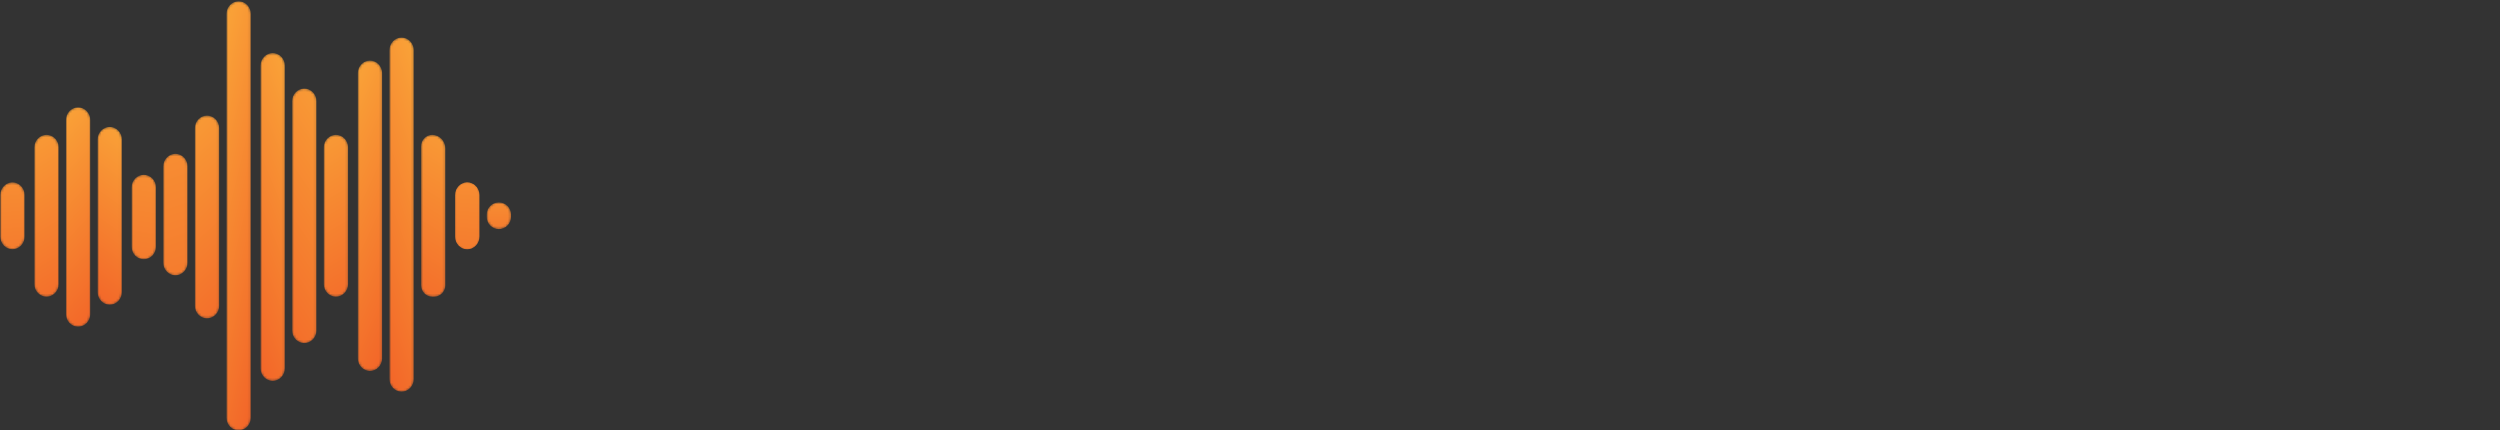 <?xml version="1.0" encoding="UTF-8"?>
<svg width="1040px" height="179px" viewBox="0 0 1040 179" version="1.1" xmlns="http://www.w3.org/2000/svg" xmlns:xlink="http://www.w3.org/1999/xlink">
    <rect x="0" y="0" width="1040" height="179" fill="#333333" stroke="none"/>
    <title>Travello Logo orange white</title>
    <defs>
        <polygon id="path-1" points="0 1500 1500 1500 1500 0 0 0"></polygon>
        <path d="M0.728,142.828 L0.728,6.003 C0.728,3.105 2.993,0.756 5.788,0.756 C8.582,0.756 10.848,3.105 10.848,6.003 L10.848,142.828 C10.848,145.725 8.582,148.075 5.788,148.075 C2.993,148.075 0.728,145.725 0.728,142.828" id="path-3"></path>
        <linearGradient x1="65.618%" y1="129.845%" x2="35.371%" y2="-24.78%" id="linearGradient-5">
            <stop stop-color="#FBB03B" offset="0%"></stop>
            <stop stop-color="#F15B26" offset="100%"></stop>
        </linearGradient>
        <path d="M5.758,28.716 C2.964,28.716 0.699,26.353 0.699,23.437 L0.699,6.157 C0.699,3.243 2.964,0.879 5.758,0.879 C8.553,0.879 10.817,3.243 10.817,6.157 L10.817,23.437 C10.817,26.353 8.553,28.716 5.758,28.716 Z" id="path-6"></path>
        <linearGradient x1="59.641%" y1="312.319%" x2="40.852%" y2="-198.913%" id="linearGradient-8">
            <stop stop-color="#FBB03B" offset="0%"></stop>
            <stop stop-color="#F15B26" offset="100%"></stop>
        </linearGradient>
        <path d="M0.743,124.226 L0.743,5.605 C0.743,2.702 3.008,0.347 5.803,0.347 C8.596,0.347 10.862,2.702 10.862,5.605 L10.862,124.226 C10.862,127.129 8.596,129.484 5.803,129.484 C3.008,129.484 0.743,127.129 0.743,124.226" id="path-9"></path>
        <linearGradient x1="36.34%" y1="129.845%" x2="62.803%" y2="-24.78%" id="linearGradient-11">
            <stop stop-color="#FBB03B" offset="0%"></stop>
            <stop stop-color="#F15B26" offset="100%"></stop>
        </linearGradient>
        <path d="M0.802,173.936 L0.802,5.958 C0.802,3.056 3.068,0.703 5.862,0.703 C8.656,0.703 10.921,3.056 10.921,5.958 L10.921,173.936 C10.921,176.837 8.656,179.19 5.862,179.19 C3.068,179.19 0.802,176.837 0.802,173.936" id="path-12"></path>
        <linearGradient x1="31.104%" y1="129.845%" x2="67.703%" y2="-24.78%" id="linearGradient-14">
            <stop stop-color="#FBB03B" offset="0%"></stop>
            <stop stop-color="#F15B26" offset="100%"></stop>
        </linearGradient>
        <path d="M0.759,62.292 L0.759,5.416 C0.759,2.529 3.024,0.187 5.818,0.187 C8.612,0.187 10.877,2.529 10.877,5.416 L10.877,62.292 C10.877,65.18 8.612,67.521 5.818,67.521 C3.024,67.521 0.759,65.18 0.759,62.292" id="path-15"></path>
        <linearGradient x1="40.332%" y1="157.788%" x2="59.12%" y2="-51.613%" id="linearGradient-17">
            <stop stop-color="#FBB03B" offset="0%"></stop>
            <stop stop-color="#F15B26" offset="100%"></stop>
        </linearGradient>
        <path d="M0.788,131.382 L0.788,5.465 C0.788,2.577 3.053,0.233 5.847,0.233 C8.642,0.233 10.907,2.577 10.907,5.465 L10.907,131.382 C10.907,134.272 8.642,136.614 5.847,136.614 C3.053,136.614 0.788,134.272 0.788,131.382" id="path-18"></path>
        <linearGradient x1="64.499%" y1="129.844%" x2="36.408%" y2="-24.78%" id="linearGradient-20">
            <stop stop-color="#FBB03B" offset="0%"></stop>
            <stop stop-color="#F15B26" offset="100%"></stop>
        </linearGradient>
        <path d="M0.773,100.697 L0.773,5.255 C0.773,2.376 3.038,0.04 5.831,0.04 C8.627,0.04 10.891,2.376 10.891,5.255 L10.891,100.697 C10.891,103.579 8.627,105.914 5.831,105.914 C3.038,105.914 0.773,103.579 0.773,100.697" id="path-21"></path>
        <linearGradient x1="65.244%" y1="157.787%" x2="35.626%" y2="-51.613%" id="linearGradient-23">
            <stop stop-color="#FBB03B" offset="0%"></stop>
            <stop stop-color="#F15B26" offset="100%"></stop>
        </linearGradient>
        <path d="M0.817,79.338 L0.817,5.406 C0.817,2.526 3.082,0.191 5.877,0.191 C8.671,0.191 10.936,2.526 10.936,5.406 L10.936,79.338 C10.936,82.218 8.671,84.553 5.877,84.553 C3.082,84.553 0.817,82.218 0.817,79.338" id="path-24"></path>
        <linearGradient x1="37.852%" y1="157.787%" x2="61.457%" y2="-51.612%" id="linearGradient-26">
            <stop stop-color="#FBB03B" offset="0%"></stop>
            <stop stop-color="#F15B26" offset="100%"></stop>
        </linearGradient>
        <path d="M0.833,45.359 L0.833,5.315 C0.833,2.412 3.097,0.06 5.892,0.06 C8.685,0.06 10.951,2.412 10.951,5.315 L10.951,45.359 C10.951,48.261 8.685,50.612 5.892,50.612 C3.097,50.612 0.833,48.261 0.833,45.359" id="path-27"></path>
        <linearGradient x1="32.409%" y1="312.317%" x2="66.688%" y2="-198.91%" id="linearGradient-29">
            <stop stop-color="#FBB03B" offset="0%"></stop>
            <stop stop-color="#F15B26" offset="100%"></stop>
        </linearGradient>
        <path d="M0.862,69.574 L0.862,6.111 C0.862,3.211 3.126,0.86 5.921,0.86 C8.715,0.86 10.981,3.211 10.981,6.111 L10.981,69.574 C10.981,72.474 8.715,74.824 5.921,74.824 C3.126,74.824 0.862,72.474 0.862,69.574" id="path-30"></path>
        <linearGradient x1="57.837%" y1="129.846%" x2="42.658%" y2="-24.78%" id="linearGradient-32">
            <stop stop-color="#FBB03B" offset="0%"></stop>
            <stop stop-color="#F15B26" offset="100%"></stop>
        </linearGradient>
        <path d="M0.847,30.693 L0.847,5.907 C0.847,3.05 3.112,0.734 5.906,0.734 C8.7,0.734 10.966,3.05 10.966,5.907 L10.966,30.693 C10.966,33.548 8.7,35.864 5.906,35.864 C3.112,35.864 0.847,33.548 0.847,30.693" id="path-33"></path>
        <linearGradient x1="62.414%" y1="312.323%" x2="38.219%" y2="-198.914%" id="linearGradient-35">
            <stop stop-color="#FBB03B" offset="0%"></stop>
            <stop stop-color="#F15B26" offset="100%"></stop>
        </linearGradient>
        <path d="M0.714,62.727 L0.714,4.982 C0.714,2.334 2.79,0.187 5.352,0.187 L6.194,0.187 C8.755,0.187 10.832,2.334 10.832,4.982 L10.832,61.856 C10.832,64.986 8.378,67.521 5.352,67.521 C2.79,67.521 0.714,65.374 0.714,62.727" id="path-36"></path>
        <linearGradient x1="59.67%" y1="157.779%" x2="40.88%" y2="-51.621%" id="linearGradient-38">
            <stop stop-color="#FBB03B" offset="0%"></stop>
            <stop stop-color="#F15B26" offset="100%"></stop>
        </linearGradient>
        <path d="M0.698,23.437 L0.698,6.157 C0.698,3.243 2.964,0.879 5.758,0.879 C8.552,0.879 10.817,3.243 10.817,6.157 L10.817,23.437 C10.817,26.353 8.552,28.715 5.758,28.715 C2.964,28.715 0.698,26.353 0.698,23.437" id="path-39"></path>
        <linearGradient x1="59.644%" y1="312.329%" x2="40.856%" y2="-198.921%" id="linearGradient-41">
            <stop stop-color="#FBB03B" offset="0%"></stop>
            <stop stop-color="#F15B26" offset="100%"></stop>
        </linearGradient>
        <path d="M0.876,86.747 L0.876,5.97 C0.876,3.08 3.142,0.737 5.935,0.737 C8.729,0.737 10.994,3.08 10.994,5.97 L10.994,86.747 C10.994,89.637 8.729,91.98 5.935,91.98 C3.142,91.98 0.876,89.637 0.876,86.747" id="path-42"></path>
        <linearGradient x1="40.306%" y1="129.845%" x2="59.094%" y2="-24.781%" id="linearGradient-44">
            <stop stop-color="#FBB03B" offset="0%"></stop>
            <stop stop-color="#F15B26" offset="100%"></stop>
        </linearGradient>
        <path d="M0.891,62.292 L0.891,5.417 C0.891,2.529 3.157,0.187 5.951,0.187 C8.745,0.187 11.009,2.529 11.009,5.417 L11.009,62.292 C11.009,65.18 8.745,67.521 5.951,67.521 C3.157,67.521 0.891,65.18 0.891,62.292" id="path-45"></path>
        <linearGradient x1="40.33%" y1="157.788%" x2="59.12%" y2="-51.612%" id="linearGradient-47">
            <stop stop-color="#FBB03B" offset="0%"></stop>
            <stop stop-color="#F15B26" offset="100%"></stop>
        </linearGradient>
        <path d="M0.906,23.437 L0.906,6.157 C0.906,3.243 3.172,0.879 5.965,0.879 C8.76,0.879 11.025,3.243 11.025,6.157 L11.025,23.437 C11.025,26.353 8.76,28.716 5.965,28.716 C3.172,28.716 0.906,26.353 0.906,23.437" id="path-48"></path>
        <linearGradient x1="40.357%" y1="312.319%" x2="59.145%" y2="-198.913%" id="linearGradient-50">
            <stop stop-color="#FBB03B" offset="0%"></stop>
            <stop stop-color="#F15B26" offset="100%"></stop>
        </linearGradient>
        <path d="M0.683,6.325 L0.683,5.287 C0.683,2.503 2.949,0.246 5.743,0.246 C8.537,0.246 10.802,2.503 10.802,5.287 L10.802,6.325 C10.802,9.109 8.537,11.366 5.743,11.366 C2.949,11.366 0.683,9.109 0.683,6.325" id="path-51"></path>
        <linearGradient x1="45.97%" y1="312.31%" x2="53.829%" y2="-198.902%" id="linearGradient-53">
            <stop stop-color="#FBB03B" offset="0%"></stop>
            <stop stop-color="#F15B26" offset="100%"></stop>
        </linearGradient>
    </defs>
    <g id="Page-1" stroke="none" stroke-width="1" fill="none" fill-rule="evenodd">
        <g id="travello-logo" transform="translate(-255, -685)">
            <g id="g10" transform="translate(750, 750) scale(-1, 1) rotate(-180) translate(-750, -750) ">
                <g id="g14-Clipped">
                    <mask id="mask-2" fill="white">
                        <use xlink:href="#path-1"></use>
                    </mask>
                    <g id="path18"></g>
                    <g id="g14" mask="url(#mask-2)">
                        <g transform="translate(499.763, 649.752)">
                            <g id="g20" transform="translate(0.757, 1.2)">
                                <path d="M16.487,153.75 C20.973,153.75 24.742,152.186 27.79,149.06 C30.833,145.934 32.517,142.045 32.841,137.396 L32.841,118.157 L74.205,118.157 C78.853,118.157 82.622,116.552 85.507,113.347 C88.393,110.139 89.836,106.374 89.836,102.045 C89.836,97.874 88.232,94.146 85.027,90.861 C81.817,87.574 78.21,85.931 74.205,85.931 L32.841,85.931 L32.841,59.477 C32.841,55.788 33.521,52.3 34.885,49.016 C36.245,45.729 38.131,42.801 40.536,40.239 C42.941,37.672 45.786,35.67 49.073,34.226 C52.357,32.784 55.927,32.061 59.775,32.061 C63.942,32.061 67.508,32.623 70.477,33.746 C73.442,34.865 76.046,36.549 78.293,38.796 C81.66,41.681 85.387,43.163 89.476,43.245 C93.563,43.324 97.371,41.76 100.898,38.555 C102.5,37.112 103.702,35.466 104.506,33.625 C105.306,31.78 105.746,29.856 105.828,27.854 C105.908,25.846 105.626,23.885 104.987,21.961 C104.345,20.038 103.303,18.354 101.861,16.911 C96.247,11.459 90.077,7.291 83.343,4.405 C76.61,1.52 69.395,0.077 61.698,0.077 C53.361,0.077 45.503,1.479 38.131,4.285 C30.755,7.089 24.261,11.098 18.651,16.31 C13.037,21.517 8.588,27.771 5.305,35.069 C2.016,42.361 0.291,50.496 0.133,59.477 L0.133,138.599 C0.133,142.928 1.776,146.535 5.063,149.421 C8.348,152.306 12.158,153.75 16.487,153.75" id="path22" fill="#FFFFFF" fill-rule="nonzero"></path>
                            </g>
                            <g id="g24" transform="translate(114.744, 1.036)">
                                <path d="M16.25,0 C11.921,0 8.314,1.401 5.429,4.209 C2.542,7.011 0.938,10.739 0.619,15.391 L0.619,59.881 C0.776,67.578 2.421,74.83 5.549,81.646 C8.675,88.459 12.841,94.392 18.054,99.442 C23.262,104.493 29.356,108.499 36.331,111.466 C43.305,114.431 50.719,116.074 58.576,116.397 C63.062,116.397 66.791,114.871 69.76,111.828 C72.724,108.78 74.366,105.094 74.689,100.765 C74.689,96.436 73.162,92.787 70.12,89.823 C67.073,86.854 63.304,85.291 58.818,85.132 C55.127,85.132 51.681,84.45 48.476,83.089 C45.266,81.725 42.464,79.843 40.059,77.438 C37.654,75.032 35.73,72.185 34.286,68.9 C32.844,65.612 32.123,62.046 32.123,58.199 L32.123,14.429 C31.799,10.259 30.236,6.812 27.433,4.089 C24.626,1.36 20.899,0 16.25,0" id="path26" fill="#FFFFFF" fill-rule="nonzero"></path>
                            </g>
                            <g id="g28" transform="translate(192.008, 1.042)">
                                <path d="M58.75,31.498 C62.436,31.498 65.924,32.178 69.211,33.542 C72.495,34.903 75.344,36.789 77.749,39.194 C80.154,41.599 82.078,44.443 83.52,47.732 C84.964,51.015 85.685,54.585 85.685,58.433 C85.685,61.958 84.964,65.365 83.52,68.654 C82.078,71.938 80.112,74.824 77.629,77.312 C75.141,79.795 72.255,81.76 68.971,83.203 C65.683,84.647 62.275,85.368 58.75,85.368 C55.221,85.368 51.855,84.647 48.649,83.203 C45.44,81.76 42.596,79.795 40.111,77.312 C37.625,74.824 35.663,71.938 34.22,68.654 C32.778,65.365 32.056,61.958 32.056,58.433 C32.056,54.743 32.814,51.255 34.34,47.972 C35.861,44.684 37.865,41.839 40.352,39.434 C42.836,37.029 45.68,35.105 48.89,33.663 C52.095,32.219 55.384,31.498 58.75,31.498 M65.724,116.392 C72.939,115.587 79.71,113.504 86.045,110.138 C92.377,106.772 97.83,102.48 102.399,97.272 C106.968,92.06 110.575,86.127 113.221,79.475 C115.866,72.822 117.189,65.805 117.189,58.433 L117.189,15.867 C117.189,11.538 115.584,7.848 112.379,4.804 C109.17,1.757 105.562,0.234 101.558,0.234 C95.942,0.234 91.456,2.798 88.09,7.93 C87.286,7.607 86.564,7.247 85.925,6.848 C85.282,6.445 84.64,6.085 84.001,5.765 C80.154,3.999 76.224,2.639 72.218,1.678 C68.046,0.715 63.639,0.234 58.99,0.234 C46.966,0.234 36.222,3.48 26.765,9.974 C17.302,16.468 10.25,24.843 5.601,35.105 C3.998,38.792 2.754,42.56 1.875,46.408 C0.991,50.257 0.551,54.262 0.551,58.433 C0.551,62.6 0.991,66.609 1.875,70.457 C2.754,74.305 3.998,78.07 5.601,81.76 C10.25,92.18 17.302,100.598 26.765,107.012 C36.222,113.423 46.966,116.632 58.99,116.632 L62.477,116.632 C63.517,116.632 64.601,116.549 65.724,116.392" id="path30" fill="#FFFFFF" fill-rule="nonzero"></path>
                            </g>
                            <g id="g32" transform="translate(313.807, 0.702)">
                                <path d="M87.737,116.25 C91.905,114.484 94.87,111.64 96.636,107.713 C98.397,103.781 98.397,99.735 96.636,95.567 L64.17,10.675 C63.365,8.909 61.643,6.786 58.998,4.301 C56.353,1.815 53.186,0.574 49.5,0.574 C46.29,0.574 43.247,1.334 40.361,2.859 C37.475,4.381 35.39,6.985 34.108,10.675 L1.402,95.567 C-0.364,99.735 -0.364,103.781 1.402,107.713 C3.163,111.64 6.128,114.484 10.3,116.25 C14.467,117.85 18.555,117.771 22.565,116.01 C26.57,114.244 29.456,111.279 31.222,107.111 L49.018,60.938 L66.815,107.111 C68.577,111.279 71.505,114.244 75.592,116.01 C79.681,117.771 83.727,117.85 87.737,116.25" id="path34" fill="#FFFFFF" fill-rule="nonzero"></path>
                            </g>
                            <g id="g36" transform="translate(416.298, 0.442)">
                                <path d="M80.237,72.5 C77.51,77.468 74.303,80.955 70.618,82.961 C66.928,84.965 62.84,85.968 58.353,85.968 C53.701,85.968 49.575,84.965 45.967,82.961 C42.361,80.955 39.193,77.468 36.468,72.5 L80.237,72.5 Z M58.353,117.231 C66.048,117.231 73.421,115.626 80.477,112.421 C87.531,109.213 93.742,104.925 99.116,99.555 C104.486,94.183 108.773,88.013 111.982,81.037 C115.187,74.062 116.792,66.729 116.792,59.032 C116.792,54.862 115.228,51.578 112.102,49.172 C108.976,46.767 105.087,45.645 100.438,45.806 L36.468,45.806 C41.76,36.667 49.052,32.097 58.353,32.097 C60.916,32.097 63.08,32.339 64.846,32.819 C66.608,33.3 68.172,33.86 69.536,34.504 C70.896,35.141 72.26,35.705 73.623,36.186 C74.985,36.667 76.547,36.907 78.313,36.907 C81.681,36.746 84.603,35.784 87.091,34.021 C89.575,32.256 91.42,30.054 92.622,27.409 C93.825,24.764 94.223,21.915 93.825,18.871 C93.423,15.824 92.021,13.016 89.616,10.454 C85.288,6.926 80.477,4.479 75.187,3.119 C69.897,1.755 64.282,0.993 58.353,0.834 C50.657,0.515 43.281,1.916 36.227,5.043 C29.171,8.17 22.96,12.415 17.59,17.789 C12.216,23.159 7.971,29.453 4.845,36.667 C1.718,43.881 0.155,51.337 0.155,59.032 C0.155,66.566 1.718,73.86 4.845,80.918 C7.971,87.97 12.178,94.183 17.47,99.555 C22.761,104.925 28.931,109.213 35.987,112.421 C43.041,115.626 50.496,117.231 58.353,117.231 Z" id="path38" fill="#FFFFFF" fill-rule="nonzero"></path>
                            </g>
                            <g id="g40" transform="translate(545.218, 0.478)">
                                <path d="M16.25,153.75 C20.579,153.75 24.224,152.225 27.192,149.181 C30.156,146.134 31.799,142.365 32.123,137.877 L32.123,42.885 C32.123,39.675 33.163,36.951 35.249,34.709 C37.33,32.461 39.975,31.341 43.185,31.341 C47.351,31.341 51,29.898 54.127,27.012 C57.254,24.126 58.895,20.519 59.057,16.19 C59.057,12.342 57.735,8.934 55.089,5.969 C52.444,3.001 49.036,1.198 44.869,0.559 L41.501,0.559 C35.888,0.559 30.596,1.719 25.629,4.045 C20.657,6.367 16.288,9.456 12.523,13.305 C8.752,17.152 5.789,21.639 3.624,26.771 C1.46,31.901 0.378,37.27 0.378,42.885 L0.378,138.84 C0.859,142.845 2.542,146.295 5.428,149.181 C8.314,152.066 11.921,153.589 16.25,153.75" id="path42" fill="#FFFFFF" fill-rule="nonzero"></path>
                            </g>
                            <g id="g44" transform="translate(614.235, 0.478)">
                                <path d="M16.25,153.75 C20.579,153.75 24.224,152.225 27.192,149.181 C30.156,146.134 31.799,142.365 32.123,137.877 L32.123,42.885 C32.123,39.675 33.163,36.951 35.249,34.709 C37.33,32.461 39.975,31.341 43.185,31.341 C47.351,31.341 51,29.898 54.127,27.012 C57.254,24.126 58.895,20.519 59.057,16.19 C59.057,12.342 57.735,8.934 55.089,5.969 C52.444,3.001 49.036,1.198 44.869,0.559 L41.501,0.559 C35.888,0.559 30.596,1.719 25.629,4.045 C20.657,6.367 16.288,9.456 12.523,13.305 C8.752,17.152 5.789,21.639 3.624,26.771 C1.46,31.901 0.378,37.27 0.378,42.885 L0.378,138.84 C0.859,142.845 2.542,146.295 5.428,149.181 C8.314,152.066 11.921,153.589 16.25,153.75" id="path46" fill="#FFFFFF" fill-rule="nonzero"></path>
                            </g>
                            <g id="g48" transform="translate(677.31, 1.41)">
                                <path d="M58.75,85 C55.06,85 51.615,84.316 48.409,82.956 C45.2,81.591 42.355,79.71 39.871,77.305 C37.384,74.9 35.422,72.051 33.98,68.767 C32.536,65.479 31.815,61.914 31.815,58.065 C31.815,54.375 32.536,50.888 33.98,47.604 C35.422,44.316 37.384,41.43 39.871,38.946 C42.355,36.459 45.2,34.498 48.409,33.054 C51.615,31.611 55.06,30.89 58.75,30.89 C62.436,30.89 65.924,31.611 69.211,33.054 C72.495,34.498 75.344,36.459 77.749,38.946 C80.154,41.43 82.078,44.316 83.52,47.604 C84.964,50.888 85.685,54.375 85.685,58.065 C85.361,65.438 82.716,71.691 77.749,76.824 C72.778,81.953 66.445,84.677 58.75,85 M58.75,116.505 C66.604,116.505 74.059,114.979 81.115,111.935 C88.169,108.888 94.343,104.72 99.634,99.429 C104.924,94.139 109.132,87.965 112.259,80.911 C115.385,73.855 116.949,66.243 116.949,58.065 C116.949,50.046 115.422,42.554 112.379,35.58 C109.331,28.605 105.203,22.474 99.994,17.183 C94.782,11.891 88.649,7.72 81.596,4.676 C74.54,1.629 66.926,0.107 58.75,0.107 C50.731,0.107 43.197,1.55 36.144,4.436 C29.087,7.322 22.916,11.369 17.626,16.581 C12.335,21.789 8.165,27.921 5.121,34.979 C2.074,42.031 0.551,49.727 0.551,58.065 C0.551,66.08 2.031,73.578 5,80.551 C7.965,87.526 12.054,93.616 17.265,98.829 C22.474,104.036 28.648,108.207 35.782,111.334 C42.915,114.46 50.572,116.181 58.75,116.505" id="path50" fill="#FFFFFF" fill-rule="nonzero"></path>
                            </g>
                        </g>
                    </g>
                </g>
                <g id="g12"></g>
                <g id="g52" transform="translate(416.273, 651.303)">
                    <g id="g54-Clipped">
                        <mask id="mask-4" fill="white">
                            <use xlink:href="#path-3"></use>
                        </mask>
                        <g id="path58"></g>
                        <g id="g54" mask="url(#mask-4)" fill="url(#linearGradient-5)" fill-rule="nonzero">
                            <g id="g60">
                                <g id="g62">
                                    <path d="M0.728,142.828 L0.728,6.003 C0.728,3.105 2.993,0.756 5.788,0.756 C8.582,0.756 10.848,3.105 10.848,6.003 L10.848,142.828 C10.848,145.725 8.582,148.075 5.788,148.075 C2.993,148.075 0.728,145.725 0.728,142.828" id="path70"></path>
                                </g>
                            </g>
                        </g>
                    </g>
                </g>
                <g id="g72" transform="translate(443.619, 710.421)">
                    <g id="g74-Clipped">
                        <mask id="mask-7" fill="white">
                            <use xlink:href="#path-6"></use>
                        </mask>
                        <g id="path78"></g>
                        <g id="g74" mask="url(#mask-7)" fill="url(#linearGradient-8)" fill-rule="nonzero">
                            <g id="g80">
                                <g id="g82">
                                    <path d="M5.758,28.716 C2.964,28.716 0.699,26.353 0.699,23.437 L0.699,6.157 C0.699,3.243 2.964,0.879 5.758,0.879 C8.553,0.879 10.817,3.243 10.817,6.157 L10.817,23.437 C10.817,26.353 8.553,28.716 5.758,28.716 Z" id="path90"></path>
                                </g>
                            </g>
                        </g>
                    </g>
                </g>
                <g id="g92" transform="translate(403.106, 660.321)">
                    <g id="g94-Clipped">
                        <mask id="mask-10" fill="white">
                            <use xlink:href="#path-9"></use>
                        </mask>
                        <g id="path98"></g>
                        <g id="g94" mask="url(#mask-10)" fill="url(#linearGradient-11)" fill-rule="nonzero">
                            <g id="g100">
                                <g id="g102">
                                    <path d="M0.743,124.226 L0.743,5.605 C0.743,2.702 3.008,0.347 5.803,0.347 C8.596,0.347 10.862,2.702 10.862,5.605 L10.862,124.226 C10.862,127.129 8.596,129.484 5.803,129.484 C3.008,129.484 0.743,127.129 0.743,124.226" id="path110"></path>
                                </g>
                            </g>
                        </g>
                    </g>
                </g>
                <g id="g112" transform="translate(348.413, 635.271)">
                    <g id="g114-Clipped">
                        <mask id="mask-13" fill="white">
                            <use xlink:href="#path-12"></use>
                        </mask>
                        <g id="path118"></g>
                        <g id="g114" mask="url(#mask-13)" fill="url(#linearGradient-14)" fill-rule="nonzero">
                            <g id="g120">
                                <g id="g122">
                                    <path d="M0.802,173.936 L0.802,5.958 C0.802,3.056 3.068,0.703 5.862,0.703 C8.656,0.703 10.921,3.056 10.921,5.958 L10.921,173.936 C10.921,176.837 8.656,179.19 5.862,179.19 C3.068,179.19 0.802,176.837 0.802,173.936" id="path130"></path>
                                </g>
                            </g>
                        </g>
                    </g>
                </g>
                <g id="g132" transform="translate(388.926, 691.383)">
                    <g id="g134-Clipped">
                        <mask id="mask-16" fill="white">
                            <use xlink:href="#path-15"></use>
                        </mask>
                        <g id="path138"></g>
                        <g id="g134" mask="url(#mask-16)" fill="url(#linearGradient-17)" fill-rule="nonzero">
                            <g id="g140">
                                <g id="g142">
                                    <path d="M0.759,62.292 L0.759,5.416 C0.759,2.529 3.024,0.187 5.818,0.187 C8.612,0.187 10.877,2.529 10.877,5.416 L10.877,62.292 C10.877,65.18 8.612,67.521 5.818,67.521 C3.024,67.521 0.759,65.18 0.759,62.292" id="path150"></path>
                                </g>
                            </g>
                        </g>
                    </g>
                </g>
                <g id="g152" transform="translate(362.593, 656.313)">
                    <g id="g154-Clipped">
                        <mask id="mask-19" fill="white">
                            <use xlink:href="#path-18"></use>
                        </mask>
                        <g id="path158"></g>
                        <g id="g154" mask="url(#mask-19)" fill="url(#linearGradient-20)" fill-rule="nonzero">
                            <g id="g160">
                                <g id="g162">
                                    <path d="M0.788,131.382 L0.788,5.465 C0.788,2.577 3.053,0.233 5.847,0.233 C8.642,0.233 10.907,2.577 10.907,5.465 L10.907,131.382 C10.907,134.272 8.642,136.614 5.847,136.614 C3.053,136.614 0.788,134.272 0.788,131.382" id="path170"></path>
                                </g>
                            </g>
                        </g>
                    </g>
                </g>
                <g id="g172" transform="translate(375.76, 672.239)">
                    <g id="g174-Clipped">
                        <mask id="mask-22" fill="white">
                            <use xlink:href="#path-21"></use>
                        </mask>
                        <g id="path178"></g>
                        <g id="g174" mask="url(#mask-22)" fill="url(#linearGradient-23)" fill-rule="nonzero">
                            <g id="g180">
                                <g id="g182">
                                    <path d="M0.773,100.697 L0.773,5.255 C0.773,2.376 3.038,0.04 5.831,0.04 C8.627,0.04 10.891,2.376 10.891,5.255 L10.891,100.697 C10.891,103.579 8.627,105.914 5.831,105.914 C3.038,105.914 0.773,103.579 0.773,100.697" id="path190"></path>
                                </g>
                            </g>
                        </g>
                    </g>
                </g>
                <g id="g192" transform="translate(335.246, 682.365)">
                    <g id="g194-Clipped">
                        <mask id="mask-25" fill="white">
                            <use xlink:href="#path-24"></use>
                        </mask>
                        <g id="path198"></g>
                        <g id="g194" mask="url(#mask-25)" fill="url(#linearGradient-26)" fill-rule="nonzero">
                            <g id="g200">
                                <g id="g202">
                                    <path d="M0.817,79.338 L0.817,5.406 C0.817,2.526 3.082,0.191 5.877,0.191 C8.671,0.191 10.936,2.526 10.936,5.406 L10.936,79.338 C10.936,82.218 8.671,84.553 5.877,84.553 C3.082,84.553 0.817,82.218 0.817,79.338" id="path210"></path>
                                </g>
                            </g>
                        </g>
                    </g>
                </g>
                <g id="g212" transform="translate(322.08, 700.401)">
                    <g id="g214-Clipped">
                        <mask id="mask-28" fill="white">
                            <use xlink:href="#path-27"></use>
                        </mask>
                        <g id="path218"></g>
                        <g id="g214" mask="url(#mask-28)" fill="url(#linearGradient-29)" fill-rule="nonzero">
                            <g id="g220">
                                <g id="g222">
                                    <path d="M0.833,45.359 L0.833,5.315 C0.833,2.412 3.097,0.06 5.892,0.06 C8.685,0.06 10.951,2.412 10.951,5.315 L10.951,45.359 C10.951,48.261 8.685,50.612 5.892,50.612 C3.097,50.612 0.833,48.261 0.833,45.359" id="path230"></path>
                                </g>
                            </g>
                        </g>
                    </g>
                </g>
                <g id="g232" transform="translate(294.733, 687.375)">
                    <g id="g234-Clipped">
                        <mask id="mask-31" fill="white">
                            <use xlink:href="#path-30"></use>
                        </mask>
                        <g id="path238"></g>
                        <g id="g234" mask="url(#mask-31)" fill="url(#linearGradient-32)" fill-rule="nonzero">
                            <g id="g240">
                                <g id="g242">
                                    <path d="M0.862,69.574 L0.862,6.111 C0.862,3.211 3.126,0.86 5.921,0.86 C8.715,0.86 10.981,3.211 10.981,6.111 L10.981,69.574 C10.981,72.474 8.715,74.824 5.921,74.824 C3.126,74.824 0.862,72.474 0.862,69.574" id="path250"></path>
                                </g>
                            </g>
                        </g>
                    </g>
                </g>
                <g id="g252" transform="translate(308.913, 706.413)">
                    <g id="g254-Clipped">
                        <mask id="mask-34" fill="white">
                            <use xlink:href="#path-33"></use>
                        </mask>
                        <g id="path258"></g>
                        <g id="g254" mask="url(#mask-34)" fill="url(#linearGradient-35)" fill-rule="nonzero">
                            <g id="g260">
                                <g id="g262">
                                    <path d="M0.847,30.693 L0.847,5.907 C0.847,3.05 3.112,0.734 5.906,0.734 C8.7,0.734 10.966,3.05 10.966,5.907 L10.966,30.693 C10.966,33.548 8.7,35.864 5.906,35.864 C3.112,35.864 0.847,33.548 0.847,30.693" id="path270"></path>
                                </g>
                            </g>
                        </g>
                    </g>
                </g>
                <g id="g272" transform="translate(429.44, 691.383)">
                    <g id="g274-Clipped">
                        <mask id="mask-37" fill="white">
                            <use xlink:href="#path-36"></use>
                        </mask>
                        <g id="path278"></g>
                        <g id="g274" mask="url(#mask-37)" fill="url(#linearGradient-38)" fill-rule="nonzero">
                            <g id="g280">
                                <g id="g282">
                                    <path d="M0.714,62.727 L0.714,4.982 C0.714,2.334 2.79,0.187 5.352,0.187 L6.194,0.187 C8.755,0.187 10.832,2.334 10.832,4.982 L10.832,61.856 C10.832,64.986 8.378,67.521 5.352,67.521 C2.79,67.521 0.714,65.374 0.714,62.727" id="path290"></path>
                                </g>
                            </g>
                        </g>
                    </g>
                </g>
                <g id="g292" transform="translate(443.619, 710.421)">
                    <g id="g294-Clipped">
                        <mask id="mask-40" fill="white">
                            <use xlink:href="#path-39"></use>
                        </mask>
                        <g id="path298"></g>
                        <g id="g294" mask="url(#mask-40)" fill="url(#linearGradient-41)" fill-rule="nonzero">
                            <g id="g300">
                                <g id="g302">
                                    <path d="M0.698,23.437 L0.698,6.157 C0.698,3.243 2.964,0.879 5.758,0.879 C8.552,0.879 10.817,3.243 10.817,6.157 L10.817,23.437 C10.817,26.353 8.552,28.715 5.758,28.715 C2.964,28.715 0.698,26.353 0.698,23.437" id="path310"></path>
                                </g>
                            </g>
                        </g>
                    </g>
                </g>
                <g id="g312" transform="translate(281.567, 678.357)">
                    <g id="g314-Clipped">
                        <mask id="mask-43" fill="white">
                            <use xlink:href="#path-42"></use>
                        </mask>
                        <g id="path318"></g>
                        <g id="g314" mask="url(#mask-43)" fill="url(#linearGradient-44)" fill-rule="nonzero">
                            <g id="g320">
                                <g id="g322">
                                    <path d="M0.876,86.747 L0.876,5.97 C0.876,3.08 3.142,0.737 5.935,0.737 C8.729,0.737 10.994,3.08 10.994,5.97 L10.994,86.747 C10.994,89.637 8.729,91.98 5.935,91.98 C3.142,91.98 0.876,89.637 0.876,86.747" id="path330"></path>
                                </g>
                            </g>
                        </g>
                    </g>
                </g>
                <g id="g332" transform="translate(268.4, 691.383)">
                    <g id="g334-Clipped">
                        <mask id="mask-46" fill="white">
                            <use xlink:href="#path-45"></use>
                        </mask>
                        <g id="path338"></g>
                        <g id="g334" mask="url(#mask-46)" fill="url(#linearGradient-47)" fill-rule="nonzero">
                            <g id="g340">
                                <g id="g342">
                                    <path d="M0.891,62.292 L0.891,5.417 C0.891,2.529 3.157,0.187 5.951,0.187 C8.745,0.187 11.009,2.529 11.009,5.417 L11.009,62.292 C11.009,65.18 8.745,67.521 5.951,67.521 C3.157,67.521 0.891,65.18 0.891,62.292" id="path350"></path>
                                </g>
                            </g>
                        </g>
                    </g>
                </g>
                <g id="g352" transform="translate(254.22, 710.421)">
                    <g id="g354-Clipped">
                        <mask id="mask-49" fill="white">
                            <use xlink:href="#path-48"></use>
                        </mask>
                        <g id="path358"></g>
                        <g id="g354" mask="url(#mask-49)" fill="url(#linearGradient-50)" fill-rule="nonzero">
                            <g id="g360">
                                <g id="g362">
                                    <path d="M0.906,23.437 L0.906,6.157 C0.906,3.243 3.172,0.879 5.965,0.879 C8.76,0.879 11.025,3.243 11.025,6.157 L11.025,23.437 C11.025,26.353 8.76,28.716 5.965,28.716 C3.172,28.716 0.906,26.353 0.906,23.437" id="path370"></path>
                                </g>
                            </g>
                        </g>
                    </g>
                </g>
                <g id="g372" transform="translate(456.786, 719.439)">
                    <g id="g374-Clipped">
                        <mask id="mask-52" fill="white">
                            <use xlink:href="#path-51"></use>
                        </mask>
                        <g id="path378"></g>
                        <g id="g374" mask="url(#mask-52)" fill="url(#linearGradient-53)" fill-rule="nonzero">
                            <g id="g380">
                                <g id="g382">
                                    <path d="M0.683,6.325 L0.683,5.287 C0.683,2.503 2.949,0.246 5.743,0.246 C8.537,0.246 10.802,2.503 10.802,5.287 L10.802,6.325 C10.802,9.109 8.537,11.366 5.743,11.366 C2.949,11.366 0.683,9.109 0.683,6.325" id="path390"></path>
                                </g>
                            </g>
                        </g>
                    </g>
                </g>
            </g>
        </g>
    </g>
</svg>